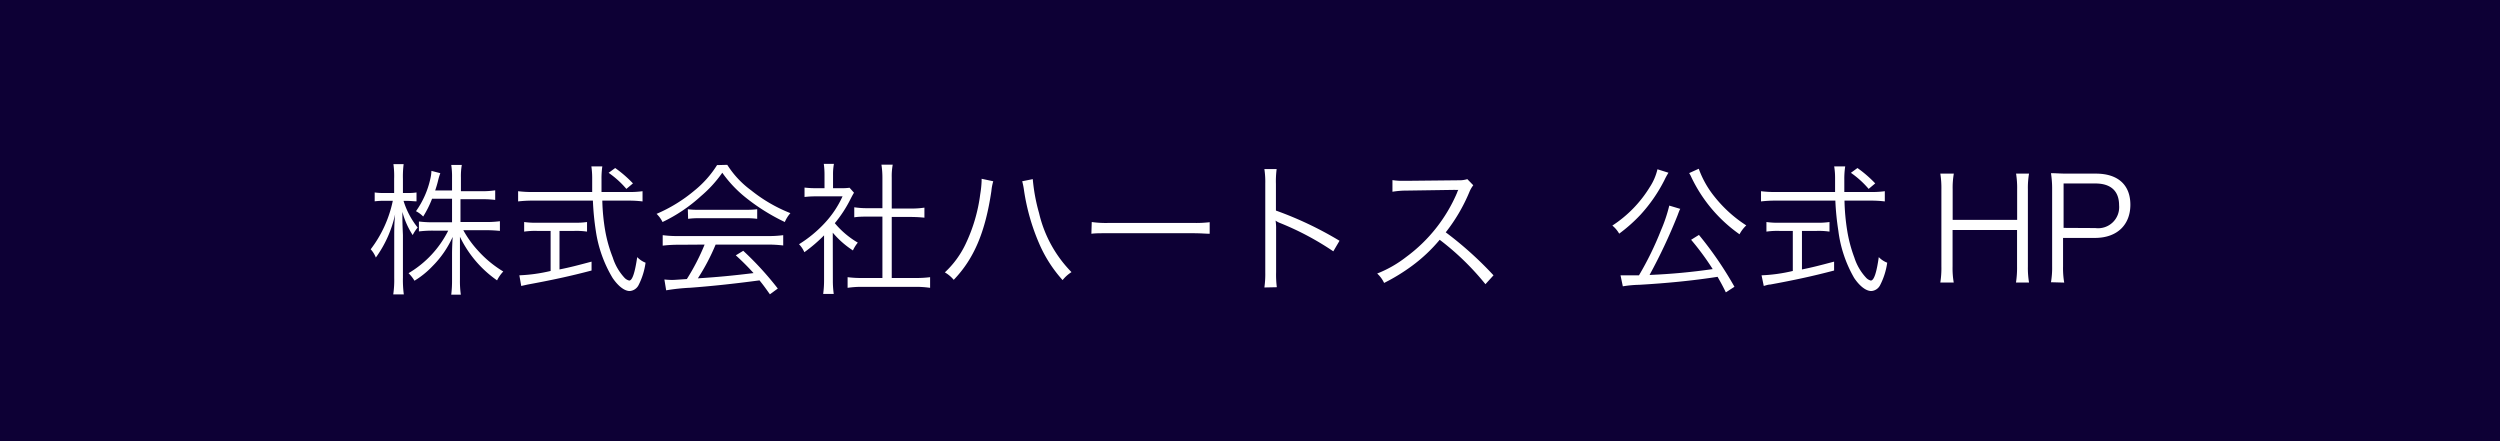<svg xmlns="http://www.w3.org/2000/svg" viewBox="0 0 281.5 49.68"><defs><style>.cls-1{fill:#0d0035;}.cls-2{fill:#fff;}</style></defs><g id="レイヤー_2" data-name="レイヤー 2"><g id="footer"><rect class="cls-1" width="281.5" height="49.68"/><path class="cls-2" d="M45.44,22.62a9,9,0,0,0,1.59,3,4.43,4.43,0,0,0-.56.85,9,9,0,0,1-1.16-2.61c0,1.19,0,1.19.06,2.61v4.81a12.24,12.24,0,0,0,.1,1.87H44.28a11.29,11.29,0,0,0,.11-1.87V26.69c0-.82,0-1.5.1-2.56A12.94,12.94,0,0,1,42.32,29a3,3,0,0,0-.58-.93,13.55,13.55,0,0,0,2.49-5.46h-.91a8.11,8.11,0,0,0-1.13.06v-1a6.52,6.52,0,0,0,1.13.06h1.06V20.14a10.1,10.1,0,0,0-.08-1.66h1.15a11.18,11.18,0,0,0-.08,1.66v1.59h.53a5.56,5.56,0,0,0,1-.06v1c-.31,0-.64-.05-1-.05Zm3.21-.24a11.47,11.47,0,0,1-1,2,3.1,3.1,0,0,0-.81-.6,10,10,0,0,0,1.61-3.62,4.57,4.57,0,0,0,.13-.92l1,.26a6.53,6.53,0,0,0-.26.87c-.09.37-.21.76-.32,1.08H50.9V20a8.66,8.66,0,0,0-.09-1.43H52a7.22,7.22,0,0,0-.1,1.41v1.55H54.2a9.56,9.56,0,0,0,1.56-.1v1.08a12.33,12.33,0,0,0-1.56-.08H51.85V25h2.88a11.62,11.62,0,0,0,1.56-.09V26a15.44,15.44,0,0,0-1.58-.08H52.17a11.54,11.54,0,0,0,1.59,2.23,12.42,12.42,0,0,0,2.91,2.42,4,4,0,0,0-.7,1,12.64,12.64,0,0,1-4.18-4.91c0,.33,0,.33,0,.86,0,.29,0,.69,0,1.06v2.91a10.82,10.82,0,0,0,.1,1.69H50.81a13.17,13.17,0,0,0,.09-1.7V28.61c0-.15,0-.79.07-1.93A11.15,11.15,0,0,1,48.67,30a9.73,9.73,0,0,1-2,1.61,4.11,4.11,0,0,0-.67-.85,11.55,11.55,0,0,0,4.47-4.79H48.78a12.21,12.21,0,0,0-1.61.09V24.94a12.11,12.11,0,0,0,1.61.09H50.9V22.38Z"/><path class="cls-2" d="M70.79,21.62a10.44,10.44,0,0,0,1.56-.09v1.15a12.83,12.83,0,0,0-1.66-.09H67.82A23,23,0,0,0,68.15,26,15.65,15.65,0,0,0,69,29a6,6,0,0,0,1.33,2.29,1.06,1.06,0,0,0,.52.3c.35,0,.64-.87.9-2.64a2.6,2.6,0,0,0,.94.63,7.9,7.9,0,0,1-.78,2.51,1.22,1.22,0,0,1-1,.68c-.6,0-1.3-.55-1.93-1.47A14.29,14.29,0,0,1,67.09,26a30.29,30.29,0,0,1-.33-3.41H60a14,14,0,0,0-1.66.09V21.53a12.3,12.3,0,0,0,1.66.09h6.68c0-.5,0-.5,0-1.62a9.31,9.31,0,0,0-.09-1.26h1.23a9.39,9.39,0,0,0-.09,1.5c0,.34,0,.66,0,1.38ZM60.47,26a8.61,8.61,0,0,0-1.45.08V25a9.28,9.28,0,0,0,1.47.08h4.16A9.16,9.16,0,0,0,66.1,25v1.08A8.36,8.36,0,0,0,64.67,26H63v4.34c1.19-.24,1.88-.42,3.61-.88v1c-2.38.63-4.53,1.09-7.2,1.58l-.72.16L58.48,31A18.18,18.18,0,0,0,62,30.51V26Zm10.06-4.73a10.29,10.29,0,0,0-2-1.81l.74-.54a13.4,13.4,0,0,1,2,1.73Z"/><path class="cls-2" d="M81.89,18.56a10.59,10.59,0,0,0,2.7,2.88A17,17,0,0,0,89,24a3.62,3.62,0,0,0-.63,1,22.42,22.42,0,0,1-4.46-2.8,13.61,13.61,0,0,1-2.58-2.75,13.71,13.71,0,0,1-2.41,2.64A17.59,17.59,0,0,1,74.6,25a3.12,3.12,0,0,0-.67-.92,17,17,0,0,0,4.26-2.62,11.6,11.6,0,0,0,2.55-2.87Zm-5.44,9a14.36,14.36,0,0,0-1.83.1V26.48a12.81,12.81,0,0,0,1.83.1h9.9a12.77,12.77,0,0,0,1.84-.1v1.16a14.77,14.77,0,0,0-1.84-.1H80.58a23.44,23.44,0,0,1-2,3.8c2.22-.14,3.89-.3,6.27-.59a27.29,27.29,0,0,0-2-2l.84-.51a35.19,35.19,0,0,1,3.89,4.25l-.89.65c-.62-.88-.83-1.15-1.17-1.57-2.86.38-5.29.64-7.8.83a22.36,22.36,0,0,0-2.71.29l-.2-1.22a8.17,8.17,0,0,0,.82.05c.26,0,.26,0,1.71-.1a24.47,24.47,0,0,0,2-3.88Zm1-4a8.39,8.39,0,0,0,1.27.06h5.19a9.54,9.54,0,0,0,1.35-.06v1.08a9.33,9.33,0,0,0-1.35-.07H78.73a8.81,8.81,0,0,0-1.25.07Z"/><path class="cls-2" d="M93.78,31.52a11,11,0,0,0,.1,1.58H92.69a11.64,11.64,0,0,0,.1-1.6v-5a17,17,0,0,1-2.22,1.9,3,3,0,0,0-.6-.9,14,14,0,0,0,2.9-2.39,11.13,11.13,0,0,0,2-3h-3a10.63,10.63,0,0,0-1.28.07V21.12a10.13,10.13,0,0,0,1.25.07h1v-1.5a9,9,0,0,0-.08-1.24H93.9a6.42,6.42,0,0,0-.1,1.26v1.48h.93a6,6,0,0,0,.93-.05l.5.56c-.11.18-.21.36-.38.69A14.17,14.17,0,0,1,94,25.13a9.82,9.82,0,0,0,2.59,2.19,3.82,3.82,0,0,0-.55.88,10.29,10.29,0,0,1-2.27-2ZM99.36,20a9.59,9.59,0,0,0-.11-1.46h1.27a7.29,7.29,0,0,0-.11,1.46v3.48h2.1a9.72,9.72,0,0,0,1.58-.1v1.13a15.75,15.75,0,0,0-1.58-.08h-2.1v6.87H103a12,12,0,0,0,1.73-.09v1.2a11,11,0,0,0-1.73-.11H97.16a10.63,10.63,0,0,0-1.72.11v-1.2a12,12,0,0,0,1.74.09h2.18V24.39H97.77c-.55,0-1.08,0-1.58.08V23.34a9.56,9.56,0,0,0,1.58.1h1.59Z"/><path class="cls-2" d="M111.84,20.41a5.68,5.68,0,0,0-.21,1.1c-.68,4.59-1.94,7.61-4.24,10a3.77,3.77,0,0,0-1-.84,10.48,10.48,0,0,0,2.33-3.18,18.42,18.42,0,0,0,1.65-5.59,11.91,11.91,0,0,0,.16-1.51c0-.05,0-.14,0-.26Zm4.45-.24A20.36,20.36,0,0,0,117,24a14,14,0,0,0,3.65,6.64,4,4,0,0,0-1,.9A15,15,0,0,1,117,27.4a23.84,23.84,0,0,1-1.69-5.92,8.19,8.19,0,0,0-.21-1.07Z"/><path class="cls-2" d="M122.93,25a11.37,11.37,0,0,0,2,.1h9.34a13.24,13.24,0,0,0,1.94-.08v1.3c-.51,0-.88-.06-2-.06h-9.32c-1.18,0-1.51,0-2,.06Z"/><path class="cls-2" d="M142.37,32.37a10.73,10.73,0,0,0,.1-1.69v-10a9.9,9.9,0,0,0-.1-1.64h1.38a10.58,10.58,0,0,0-.08,1.67v3a40,40,0,0,1,7.16,3.4l-.7,1.19a31.88,31.88,0,0,0-6-3.19,2.08,2.08,0,0,1-.5-.27h0a5.49,5.49,0,0,1,.06.95v4.85a11.46,11.46,0,0,0,.08,1.7Z"/><path class="cls-2" d="M167.26,32a29.59,29.59,0,0,0-5.15-5A17.73,17.73,0,0,1,159,29.93a21.46,21.46,0,0,1-3.15,1.93,3.35,3.35,0,0,0-.78-1.06,13.09,13.09,0,0,0,3.26-1.86,17.47,17.47,0,0,0,5.74-7.25.93.93,0,0,1,.08-.2.54.54,0,0,0,.05-.11,2.3,2.3,0,0,1-.39,0l-5.37.08a10,10,0,0,0-1.65.13l0-1.31a7.08,7.08,0,0,0,1.27.08h.42l5.74-.06a3,3,0,0,0,1-.13l.67.69a3.31,3.31,0,0,0-.45.79,19.3,19.3,0,0,1-2.65,4.51A40,40,0,0,1,168.17,31Z"/><path class="cls-2" d="M187.87,19.45a7,7,0,0,0-.45.82,17.3,17.3,0,0,1-2.7,3.91,17.47,17.47,0,0,1-2.4,2.13,3.24,3.24,0,0,0-.77-.91,13.68,13.68,0,0,0,4.22-4.34,6.25,6.25,0,0,0,.86-2Zm6.46,13.47c-.4-.82-.58-1.13-.93-1.75-2.78.43-5.71.72-8.84.9a12.9,12.9,0,0,0-1.83.17L182.47,31l1.08,0,1,0a35.43,35.43,0,0,0,2.48-5.08,16.83,16.83,0,0,0,.93-2.77l1.24.37-.05.08c-.07.15-.13.31-.26.66a60.59,60.59,0,0,1-3.15,6.7,69,69,0,0,0,7.11-.66,29.72,29.72,0,0,0-2.43-3.3l.88-.55a40.43,40.43,0,0,1,4,5.84ZM191.28,19a10.84,10.84,0,0,0,1.81,3.19,14.68,14.68,0,0,0,3.54,3.19,3.75,3.75,0,0,0-.76,1,16.52,16.52,0,0,1-5.43-6.44,3.11,3.11,0,0,0-.24-.45Z"/><path class="cls-2" d="M210.67,21.62a10.53,10.53,0,0,0,1.56-.09v1.15a12.83,12.83,0,0,0-1.66-.09h-2.88A24.25,24.25,0,0,0,208,26a15.71,15.71,0,0,0,.8,3,6,6,0,0,0,1.34,2.29,1.08,1.08,0,0,0,.51.3c.36,0,.65-.87.9-2.64a2.63,2.63,0,0,0,.95.63,7.84,7.84,0,0,1-.79,2.51,1.2,1.2,0,0,1-1,.68c-.6,0-1.31-.55-1.93-1.47A14.11,14.11,0,0,1,207,26a30,30,0,0,1-.34-3.41h-6.72a13.67,13.67,0,0,0-1.65.09V21.53a12.24,12.24,0,0,0,1.65.09h6.69c0-.5,0-.5,0-1.62a7.85,7.85,0,0,0-.1-1.26h1.24a9.16,9.16,0,0,0-.1,1.5c0,.34,0,.66,0,1.38ZM200.35,26a8.55,8.55,0,0,0-1.45.08V25a9.14,9.14,0,0,0,1.46.08h4.17A8.94,8.94,0,0,0,206,25v1.08a8.3,8.3,0,0,0-1.43-.08H202.9v4.34c1.19-.24,1.88-.42,3.62-.88v1c-2.38.63-4.53,1.09-7.2,1.58-.23,0-.53.11-.72.16L198.35,31a18.09,18.09,0,0,0,3.52-.49V26Zm10.06-4.73a10.35,10.35,0,0,0-2-1.81l.74-.54a13.5,13.5,0,0,1,2,1.73Z"/><path class="cls-2" d="M228.47,19.55a9.47,9.47,0,0,0-.13,1.77V30a9.85,9.85,0,0,0,.13,1.81H227a10.75,10.75,0,0,0,.12-1.81V25.9h-7.26V30a9.39,9.39,0,0,0,.13,1.81h-1.51a10.3,10.3,0,0,0,.12-1.81V21.35a10.4,10.4,0,0,0-.12-1.8H220a9.34,9.34,0,0,0-.13,1.77v3.44h7.26V21.35a10.33,10.33,0,0,0-.12-1.8Z"/><path class="cls-2" d="M230.94,31.78a9.72,9.72,0,0,0,.13-1.81V21.33a11.35,11.35,0,0,0-.13-1.83c.58,0,1,.05,1.77.05H236c2.48,0,3.88,1.27,3.88,3.5s-1.45,3.74-4,3.74h-3.58V30a9.56,9.56,0,0,0,.13,1.82Zm5-6.1a2.37,2.37,0,0,0,2.67-2.56c0-1.61-.93-2.46-2.67-2.46h-3.58v5Z"/></g></g></svg>